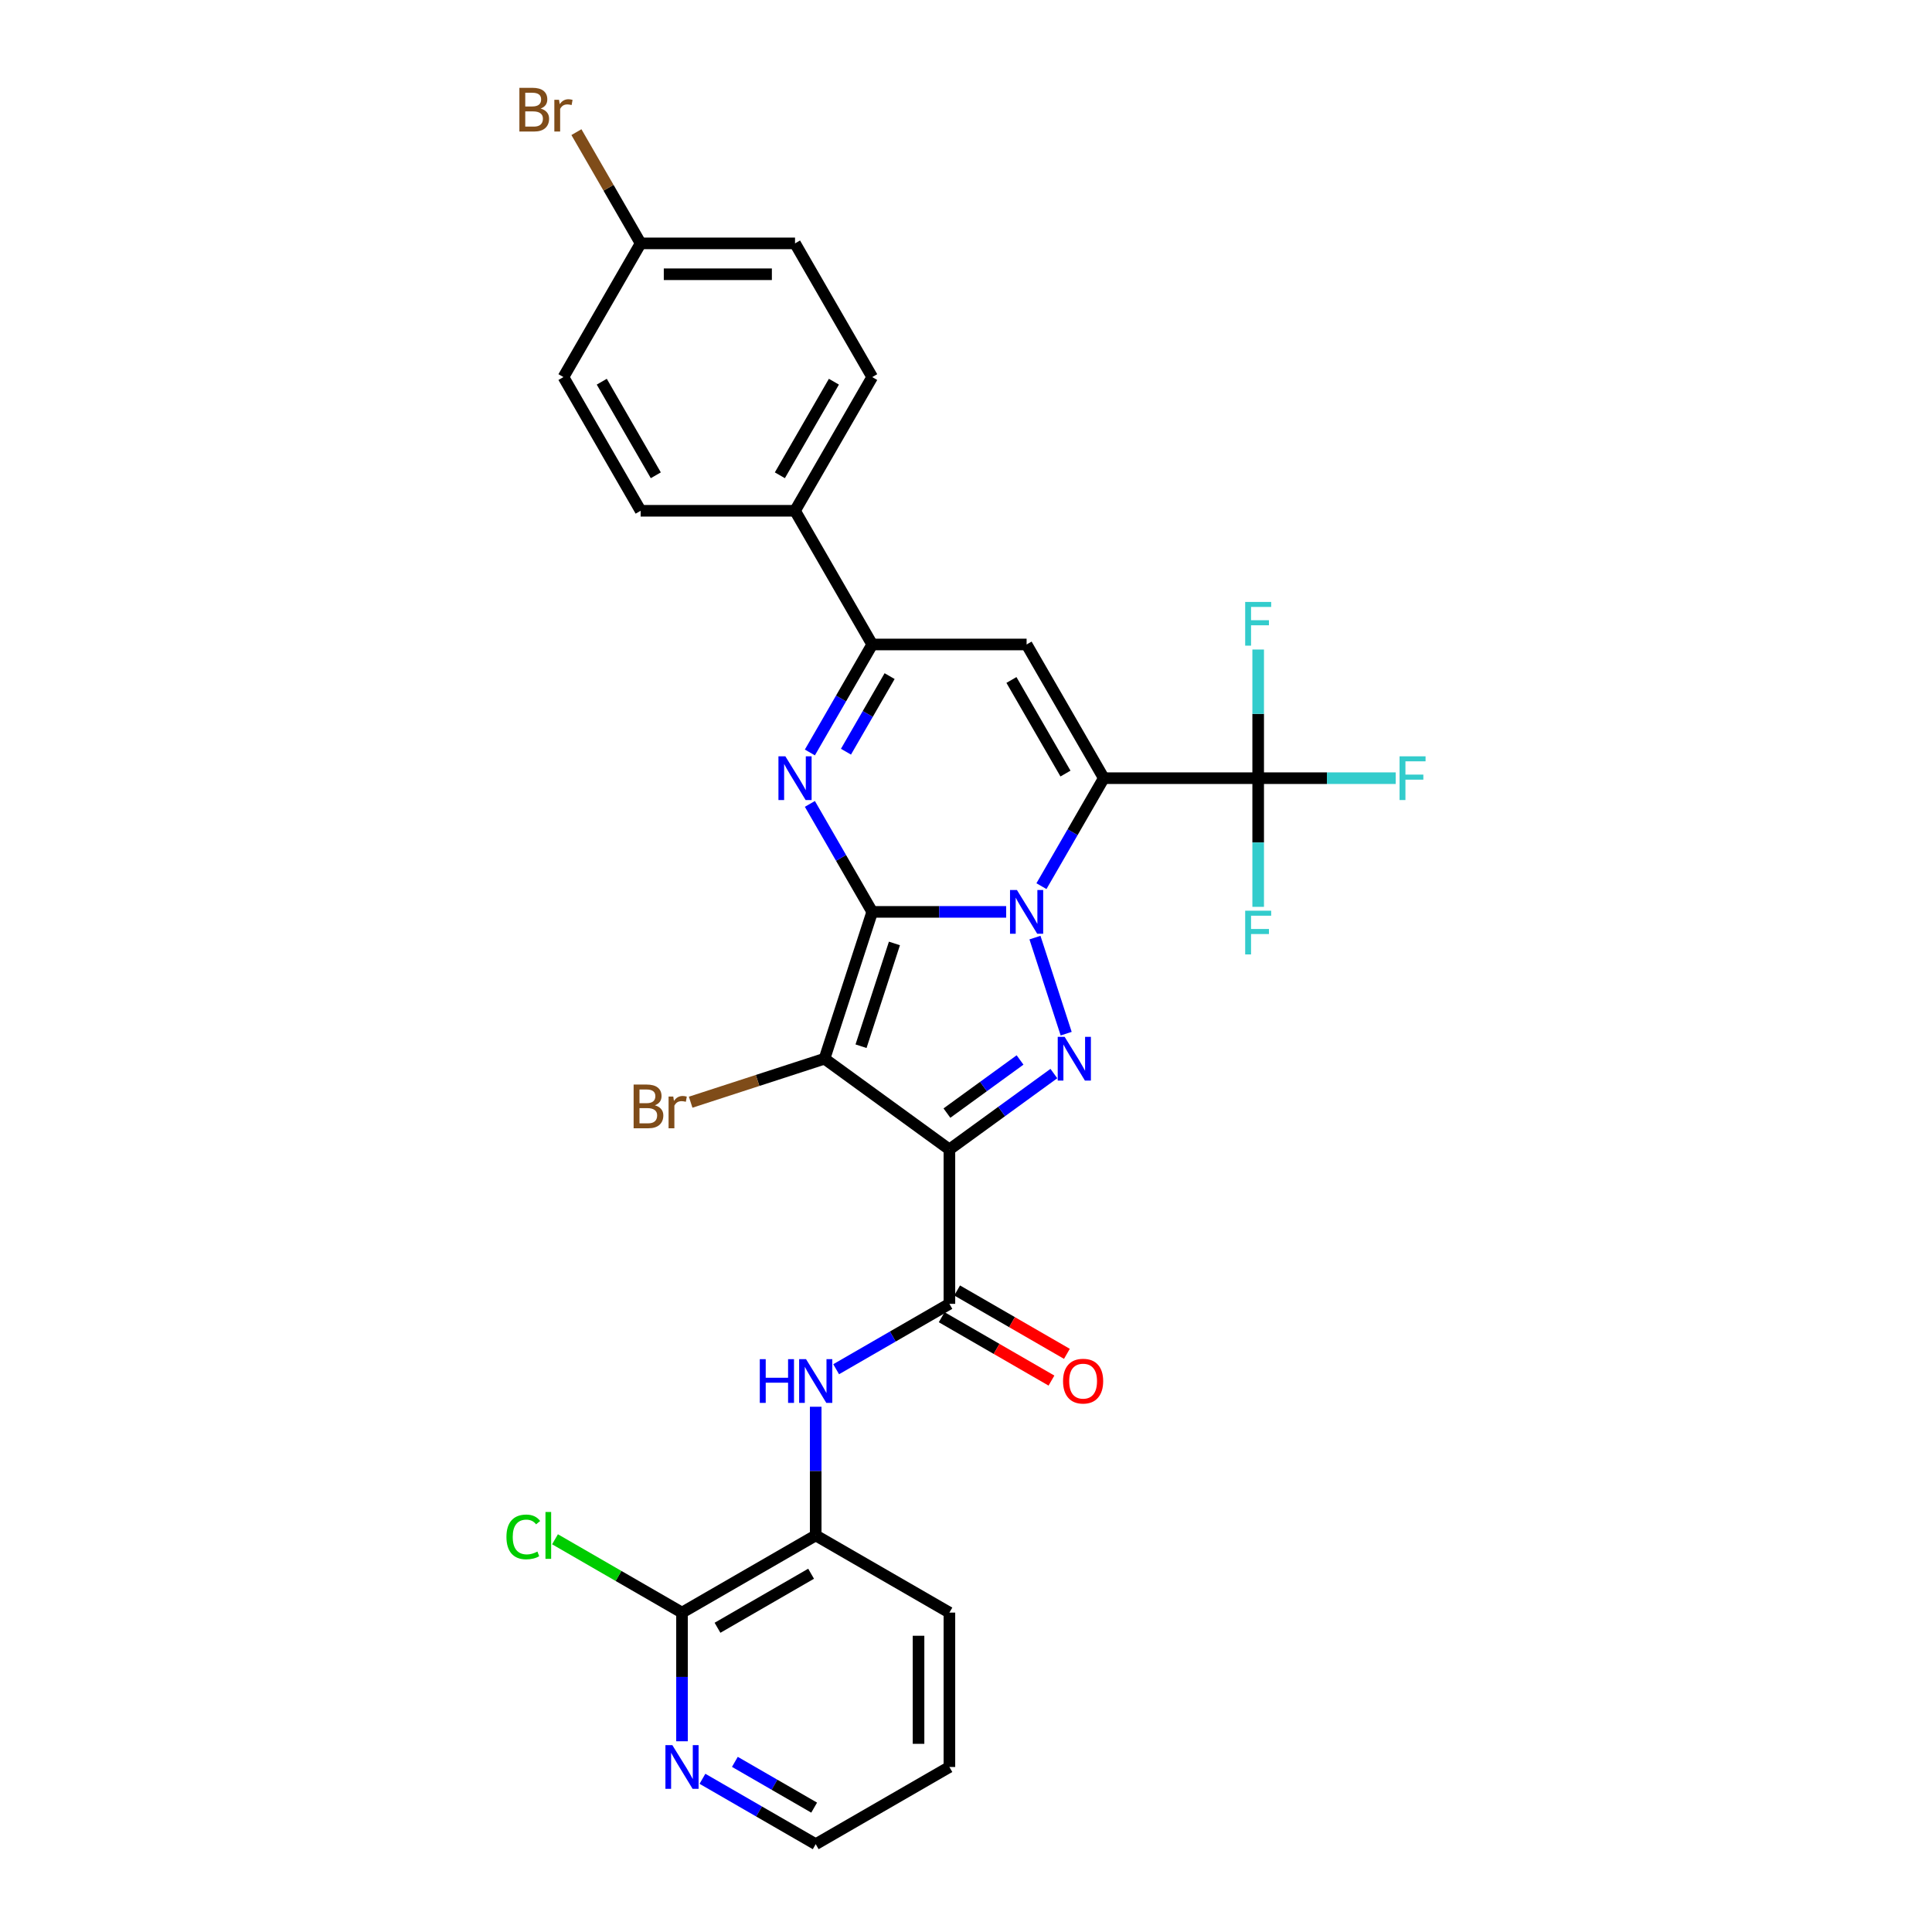 <?xml version='1.0' encoding='iso-8859-1'?>
<svg version='1.1' baseProfile='full'
              xmlns='http://www.w3.org/2000/svg'
                      xmlns:rdkit='http://www.rdkit.org/xml'
                      xmlns:xlink='http://www.w3.org/1999/xlink'
                  xml:space='preserve'
width='1000px' height='1000px' viewBox='0 0 1000 1000'>
<!-- END OF HEADER -->
<rect style='opacity:1.0;fill:#FFFFFF;stroke:none' width='1000' height='1000' x='0' y='0'> </rect>
<path class='bond-0' d='M 451.458,471.988 L 486.123,471.988' style='fill:none;fill-rule:evenodd;stroke:#000000;stroke-width:6px;stroke-linecap:butt;stroke-linejoin:miter;stroke-opacity:1' />
<path class='bond-0' d='M 486.123,471.988 L 520.787,471.988' style='fill:none;fill-rule:evenodd;stroke:#0000FF;stroke-width:6px;stroke-linecap:butt;stroke-linejoin:miter;stroke-opacity:1' />
<path class='bond-2' d='M 451.458,471.988 L 426.765,547.986' style='fill:none;fill-rule:evenodd;stroke:#000000;stroke-width:6px;stroke-linecap:butt;stroke-linejoin:miter;stroke-opacity:1' />
<path class='bond-2' d='M 462.954,488.327 L 445.669,541.525' style='fill:none;fill-rule:evenodd;stroke:#000000;stroke-width:6px;stroke-linecap:butt;stroke-linejoin:miter;stroke-opacity:1' />
<path class='bond-5' d='M 451.458,471.988 L 435.324,444.043' style='fill:none;fill-rule:evenodd;stroke:#000000;stroke-width:6px;stroke-linecap:butt;stroke-linejoin:miter;stroke-opacity:1' />
<path class='bond-5' d='M 435.324,444.043 L 419.19,416.098' style='fill:none;fill-rule:evenodd;stroke:#0000FF;stroke-width:6px;stroke-linecap:butt;stroke-linejoin:miter;stroke-opacity:1' />
<path class='bond-1' d='M 539.053,458.676 L 555.188,430.73' style='fill:none;fill-rule:evenodd;stroke:#0000FF;stroke-width:6px;stroke-linecap:butt;stroke-linejoin:miter;stroke-opacity:1' />
<path class='bond-1' d='M 555.188,430.73 L 571.322,402.785' style='fill:none;fill-rule:evenodd;stroke:#000000;stroke-width:6px;stroke-linecap:butt;stroke-linejoin:miter;stroke-opacity:1' />
<path class='bond-4' d='M 535.693,485.301 L 551.849,535.023' style='fill:none;fill-rule:evenodd;stroke:#0000FF;stroke-width:6px;stroke-linecap:butt;stroke-linejoin:miter;stroke-opacity:1' />
<path class='bond-9' d='M 571.322,402.785 L 651.231,402.785' style='fill:none;fill-rule:evenodd;stroke:#000000;stroke-width:6px;stroke-linecap:butt;stroke-linejoin:miter;stroke-opacity:1' />
<path class='bond-31' d='M 571.322,402.785 L 531.367,333.582' style='fill:none;fill-rule:evenodd;stroke:#000000;stroke-width:6px;stroke-linecap:butt;stroke-linejoin:miter;stroke-opacity:1' />
<path class='bond-31' d='M 551.488,400.396 L 523.52,351.953' style='fill:none;fill-rule:evenodd;stroke:#000000;stroke-width:6px;stroke-linecap:butt;stroke-linejoin:miter;stroke-opacity:1' />
<path class='bond-3' d='M 426.765,547.986 L 491.413,594.955' style='fill:none;fill-rule:evenodd;stroke:#000000;stroke-width:6px;stroke-linecap:butt;stroke-linejoin:miter;stroke-opacity:1' />
<path class='bond-15' d='M 426.765,547.986 L 392.122,559.242' style='fill:none;fill-rule:evenodd;stroke:#000000;stroke-width:6px;stroke-linecap:butt;stroke-linejoin:miter;stroke-opacity:1' />
<path class='bond-15' d='M 392.122,559.242 L 357.48,570.498' style='fill:none;fill-rule:evenodd;stroke:#7F4C19;stroke-width:6px;stroke-linecap:butt;stroke-linejoin:miter;stroke-opacity:1' />
<path class='bond-7' d='M 491.413,594.955 L 491.413,674.864' style='fill:none;fill-rule:evenodd;stroke:#000000;stroke-width:6px;stroke-linecap:butt;stroke-linejoin:miter;stroke-opacity:1' />
<path class='bond-30' d='M 491.413,594.955 L 518.447,575.314' style='fill:none;fill-rule:evenodd;stroke:#000000;stroke-width:6px;stroke-linecap:butt;stroke-linejoin:miter;stroke-opacity:1' />
<path class='bond-30' d='M 518.447,575.314 L 545.481,555.673' style='fill:none;fill-rule:evenodd;stroke:#0000FF;stroke-width:6px;stroke-linecap:butt;stroke-linejoin:miter;stroke-opacity:1' />
<path class='bond-30' d='M 490.129,576.134 L 509.053,562.385' style='fill:none;fill-rule:evenodd;stroke:#000000;stroke-width:6px;stroke-linecap:butt;stroke-linejoin:miter;stroke-opacity:1' />
<path class='bond-30' d='M 509.053,562.385 L 527.977,548.636' style='fill:none;fill-rule:evenodd;stroke:#0000FF;stroke-width:6px;stroke-linecap:butt;stroke-linejoin:miter;stroke-opacity:1' />
<path class='bond-8' d='M 419.19,389.472 L 435.324,361.527' style='fill:none;fill-rule:evenodd;stroke:#0000FF;stroke-width:6px;stroke-linecap:butt;stroke-linejoin:miter;stroke-opacity:1' />
<path class='bond-8' d='M 435.324,361.527 L 451.458,333.582' style='fill:none;fill-rule:evenodd;stroke:#000000;stroke-width:6px;stroke-linecap:butt;stroke-linejoin:miter;stroke-opacity:1' />
<path class='bond-8' d='M 437.871,389.08 L 449.165,369.518' style='fill:none;fill-rule:evenodd;stroke:#0000FF;stroke-width:6px;stroke-linecap:butt;stroke-linejoin:miter;stroke-opacity:1' />
<path class='bond-8' d='M 449.165,369.518 L 460.459,349.957' style='fill:none;fill-rule:evenodd;stroke:#000000;stroke-width:6px;stroke-linecap:butt;stroke-linejoin:miter;stroke-opacity:1' />
<path class='bond-6' d='M 531.367,333.582 L 451.458,333.582' style='fill:none;fill-rule:evenodd;stroke:#000000;stroke-width:6px;stroke-linecap:butt;stroke-linejoin:miter;stroke-opacity:1' />
<path class='bond-10' d='M 491.413,674.864 L 462.101,691.787' style='fill:none;fill-rule:evenodd;stroke:#000000;stroke-width:6px;stroke-linecap:butt;stroke-linejoin:miter;stroke-opacity:1' />
<path class='bond-10' d='M 462.101,691.787 L 432.79,708.71' style='fill:none;fill-rule:evenodd;stroke:#0000FF;stroke-width:6px;stroke-linecap:butt;stroke-linejoin:miter;stroke-opacity:1' />
<path class='bond-16' d='M 487.417,681.785 L 515.826,698.186' style='fill:none;fill-rule:evenodd;stroke:#000000;stroke-width:6px;stroke-linecap:butt;stroke-linejoin:miter;stroke-opacity:1' />
<path class='bond-16' d='M 515.826,698.186 L 544.235,714.588' style='fill:none;fill-rule:evenodd;stroke:#FF0000;stroke-width:6px;stroke-linecap:butt;stroke-linejoin:miter;stroke-opacity:1' />
<path class='bond-16' d='M 495.408,667.944 L 523.817,684.346' style='fill:none;fill-rule:evenodd;stroke:#000000;stroke-width:6px;stroke-linecap:butt;stroke-linejoin:miter;stroke-opacity:1' />
<path class='bond-16' d='M 523.817,684.346 L 552.226,700.748' style='fill:none;fill-rule:evenodd;stroke:#FF0000;stroke-width:6px;stroke-linecap:butt;stroke-linejoin:miter;stroke-opacity:1' />
<path class='bond-13' d='M 451.458,333.582 L 411.504,264.379' style='fill:none;fill-rule:evenodd;stroke:#000000;stroke-width:6px;stroke-linecap:butt;stroke-linejoin:miter;stroke-opacity:1' />
<path class='bond-17' d='M 651.231,402.785 L 686.822,402.785' style='fill:none;fill-rule:evenodd;stroke:#000000;stroke-width:6px;stroke-linecap:butt;stroke-linejoin:miter;stroke-opacity:1' />
<path class='bond-17' d='M 686.822,402.785 L 722.413,402.785' style='fill:none;fill-rule:evenodd;stroke:#33CCCC;stroke-width:6px;stroke-linecap:butt;stroke-linejoin:miter;stroke-opacity:1' />
<path class='bond-18' d='M 651.231,402.785 L 651.231,369.487' style='fill:none;fill-rule:evenodd;stroke:#000000;stroke-width:6px;stroke-linecap:butt;stroke-linejoin:miter;stroke-opacity:1' />
<path class='bond-18' d='M 651.231,369.487 L 651.231,336.189' style='fill:none;fill-rule:evenodd;stroke:#33CCCC;stroke-width:6px;stroke-linecap:butt;stroke-linejoin:miter;stroke-opacity:1' />
<path class='bond-19' d='M 651.231,402.785 L 651.231,436.083' style='fill:none;fill-rule:evenodd;stroke:#000000;stroke-width:6px;stroke-linecap:butt;stroke-linejoin:miter;stroke-opacity:1' />
<path class='bond-19' d='M 651.231,436.083 L 651.231,469.381' style='fill:none;fill-rule:evenodd;stroke:#33CCCC;stroke-width:6px;stroke-linecap:butt;stroke-linejoin:miter;stroke-opacity:1' />
<path class='bond-12' d='M 422.21,728.132 L 422.21,761.43' style='fill:none;fill-rule:evenodd;stroke:#0000FF;stroke-width:6px;stroke-linecap:butt;stroke-linejoin:miter;stroke-opacity:1' />
<path class='bond-12' d='M 422.21,761.43 L 422.21,794.728' style='fill:none;fill-rule:evenodd;stroke:#000000;stroke-width:6px;stroke-linecap:butt;stroke-linejoin:miter;stroke-opacity:1' />
<path class='bond-11' d='M 353.007,834.682 L 422.21,794.728' style='fill:none;fill-rule:evenodd;stroke:#000000;stroke-width:6px;stroke-linecap:butt;stroke-linejoin:miter;stroke-opacity:1' />
<path class='bond-11' d='M 371.378,842.53 L 419.82,814.561' style='fill:none;fill-rule:evenodd;stroke:#000000;stroke-width:6px;stroke-linecap:butt;stroke-linejoin:miter;stroke-opacity:1' />
<path class='bond-14' d='M 353.007,834.682 L 353.007,867.98' style='fill:none;fill-rule:evenodd;stroke:#000000;stroke-width:6px;stroke-linecap:butt;stroke-linejoin:miter;stroke-opacity:1' />
<path class='bond-14' d='M 353.007,867.98 L 353.007,901.278' style='fill:none;fill-rule:evenodd;stroke:#0000FF;stroke-width:6px;stroke-linecap:butt;stroke-linejoin:miter;stroke-opacity:1' />
<path class='bond-22' d='M 353.007,834.682 L 320.139,815.706' style='fill:none;fill-rule:evenodd;stroke:#000000;stroke-width:6px;stroke-linecap:butt;stroke-linejoin:miter;stroke-opacity:1' />
<path class='bond-22' d='M 320.139,815.706 L 287.272,796.73' style='fill:none;fill-rule:evenodd;stroke:#00CC00;stroke-width:6px;stroke-linecap:butt;stroke-linejoin:miter;stroke-opacity:1' />
<path class='bond-27' d='M 422.21,794.728 L 491.413,834.682' style='fill:none;fill-rule:evenodd;stroke:#000000;stroke-width:6px;stroke-linecap:butt;stroke-linejoin:miter;stroke-opacity:1' />
<path class='bond-20' d='M 411.504,264.379 L 451.458,195.176' style='fill:none;fill-rule:evenodd;stroke:#000000;stroke-width:6px;stroke-linecap:butt;stroke-linejoin:miter;stroke-opacity:1' />
<path class='bond-20' d='M 403.657,246.008 L 431.625,197.565' style='fill:none;fill-rule:evenodd;stroke:#000000;stroke-width:6px;stroke-linecap:butt;stroke-linejoin:miter;stroke-opacity:1' />
<path class='bond-21' d='M 411.504,264.379 L 331.595,264.379' style='fill:none;fill-rule:evenodd;stroke:#000000;stroke-width:6px;stroke-linecap:butt;stroke-linejoin:miter;stroke-opacity:1' />
<path class='bond-33' d='M 363.587,920.699 L 392.898,937.622' style='fill:none;fill-rule:evenodd;stroke:#0000FF;stroke-width:6px;stroke-linecap:butt;stroke-linejoin:miter;stroke-opacity:1' />
<path class='bond-33' d='M 392.898,937.622 L 422.21,954.545' style='fill:none;fill-rule:evenodd;stroke:#000000;stroke-width:6px;stroke-linecap:butt;stroke-linejoin:miter;stroke-opacity:1' />
<path class='bond-33' d='M 380.371,911.936 L 400.889,923.782' style='fill:none;fill-rule:evenodd;stroke:#0000FF;stroke-width:6px;stroke-linecap:butt;stroke-linejoin:miter;stroke-opacity:1' />
<path class='bond-33' d='M 400.889,923.782 L 421.407,935.628' style='fill:none;fill-rule:evenodd;stroke:#000000;stroke-width:6px;stroke-linecap:butt;stroke-linejoin:miter;stroke-opacity:1' />
<path class='bond-25' d='M 451.458,195.176 L 411.504,125.973' style='fill:none;fill-rule:evenodd;stroke:#000000;stroke-width:6px;stroke-linecap:butt;stroke-linejoin:miter;stroke-opacity:1' />
<path class='bond-24' d='M 331.595,264.379 L 291.641,195.176' style='fill:none;fill-rule:evenodd;stroke:#000000;stroke-width:6px;stroke-linecap:butt;stroke-linejoin:miter;stroke-opacity:1' />
<path class='bond-24' d='M 339.443,246.008 L 311.474,197.565' style='fill:none;fill-rule:evenodd;stroke:#000000;stroke-width:6px;stroke-linecap:butt;stroke-linejoin:miter;stroke-opacity:1' />
<path class='bond-23' d='M 331.595,125.973 L 411.504,125.973' style='fill:none;fill-rule:evenodd;stroke:#000000;stroke-width:6px;stroke-linecap:butt;stroke-linejoin:miter;stroke-opacity:1' />
<path class='bond-23' d='M 343.581,141.955 L 399.518,141.955' style='fill:none;fill-rule:evenodd;stroke:#000000;stroke-width:6px;stroke-linecap:butt;stroke-linejoin:miter;stroke-opacity:1' />
<path class='bond-26' d='M 331.595,125.973 L 314.974,97.184' style='fill:none;fill-rule:evenodd;stroke:#000000;stroke-width:6px;stroke-linecap:butt;stroke-linejoin:miter;stroke-opacity:1' />
<path class='bond-26' d='M 314.974,97.184 L 298.353,68.396' style='fill:none;fill-rule:evenodd;stroke:#7F4C19;stroke-width:6px;stroke-linecap:butt;stroke-linejoin:miter;stroke-opacity:1' />
<path class='bond-32' d='M 331.595,125.973 L 291.641,195.176' style='fill:none;fill-rule:evenodd;stroke:#000000;stroke-width:6px;stroke-linecap:butt;stroke-linejoin:miter;stroke-opacity:1' />
<path class='bond-29' d='M 491.413,834.682 L 491.413,914.591' style='fill:none;fill-rule:evenodd;stroke:#000000;stroke-width:6px;stroke-linecap:butt;stroke-linejoin:miter;stroke-opacity:1' />
<path class='bond-29' d='M 475.431,846.668 L 475.431,902.605' style='fill:none;fill-rule:evenodd;stroke:#000000;stroke-width:6px;stroke-linecap:butt;stroke-linejoin:miter;stroke-opacity:1' />
<path class='bond-28' d='M 422.21,954.545 L 491.413,914.591' style='fill:none;fill-rule:evenodd;stroke:#000000;stroke-width:6px;stroke-linecap:butt;stroke-linejoin:miter;stroke-opacity:1' />
<path  class='atom-1' d='M 526.365 460.673
L 533.781 472.66
Q 534.516 473.842, 535.698 475.984
Q 536.881 478.125, 536.945 478.253
L 536.945 460.673
L 539.949 460.673
L 539.949 483.303
L 536.849 483.303
L 528.89 470.198
Q 527.963 468.664, 526.972 466.906
Q 526.013 465.148, 525.726 464.605
L 525.726 483.303
L 522.785 483.303
L 522.785 460.673
L 526.365 460.673
' fill='#0000FF'/>
<path  class='atom-5' d='M 551.058 536.671
L 558.474 548.657
Q 559.209 549.84, 560.392 551.982
Q 561.574 554.123, 561.638 554.251
L 561.638 536.671
L 564.643 536.671
L 564.643 559.301
L 561.542 559.301
L 553.583 546.196
Q 552.656 544.662, 551.665 542.904
Q 550.707 541.146, 550.419 540.603
L 550.419 559.301
L 547.478 559.301
L 547.478 536.671
L 551.058 536.671
' fill='#0000FF'/>
<path  class='atom-6' d='M 406.502 391.47
L 413.917 403.456
Q 414.652 404.639, 415.835 406.781
Q 417.018 408.922, 417.082 409.05
L 417.082 391.47
L 420.086 391.47
L 420.086 414.1
L 416.986 414.1
L 409.027 400.995
Q 408.1 399.461, 407.109 397.703
Q 406.15 395.945, 405.862 395.402
L 405.862 414.1
L 402.922 414.1
L 402.922 391.47
L 406.502 391.47
' fill='#0000FF'/>
<path  class='atom-11' d='M 393.267 703.504
L 396.335 703.504
L 396.335 713.125
L 407.906 713.125
L 407.906 703.504
L 410.975 703.504
L 410.975 726.134
L 407.906 726.134
L 407.906 715.682
L 396.335 715.682
L 396.335 726.134
L 393.267 726.134
L 393.267 703.504
' fill='#0000FF'/>
<path  class='atom-11' d='M 417.207 703.504
L 424.623 715.49
Q 425.358 716.673, 426.541 718.814
Q 427.723 720.956, 427.787 721.084
L 427.787 703.504
L 430.792 703.504
L 430.792 726.134
L 427.691 726.134
L 419.733 713.029
Q 418.806 711.495, 417.815 709.737
Q 416.856 707.979, 416.568 707.435
L 416.568 726.134
L 413.628 726.134
L 413.628 703.504
L 417.207 703.504
' fill='#0000FF'/>
<path  class='atom-15' d='M 348.004 903.276
L 355.42 915.262
Q 356.155 916.445, 357.338 918.586
Q 358.52 920.728, 358.584 920.856
L 358.584 903.276
L 361.589 903.276
L 361.589 925.906
L 358.488 925.906
L 350.529 912.801
Q 349.602 911.267, 348.612 909.509
Q 347.653 907.751, 347.365 907.207
L 347.365 925.906
L 344.424 925.906
L 344.424 903.276
L 348.004 903.276
' fill='#0000FF'/>
<path  class='atom-16' d='M 338.957 572.104
Q 341.13 572.711, 342.217 574.054
Q 343.336 575.364, 343.336 577.314
Q 343.336 580.447, 341.322 582.237
Q 339.34 583.995, 335.569 583.995
L 327.961 583.995
L 327.961 561.364
L 334.642 561.364
Q 338.509 561.364, 340.459 562.931
Q 342.409 564.497, 342.409 567.373
Q 342.409 570.794, 338.957 572.104
M 330.998 563.921
L 330.998 571.017
L 334.642 571.017
Q 336.879 571.017, 338.03 570.122
Q 339.213 569.195, 339.213 567.373
Q 339.213 563.921, 334.642 563.921
L 330.998 563.921
M 335.569 581.437
Q 337.774 581.437, 338.957 580.383
Q 340.139 579.328, 340.139 577.314
Q 340.139 575.46, 338.829 574.533
Q 337.55 573.574, 335.089 573.574
L 330.998 573.574
L 330.998 581.437
L 335.569 581.437
' fill='#7F4C19'/>
<path  class='atom-16' d='M 348.482 567.565
L 348.834 569.835
Q 350.56 567.278, 353.372 567.278
Q 354.267 567.278, 355.482 567.597
L 355.003 570.282
Q 353.628 569.963, 352.861 569.963
Q 351.518 569.963, 350.623 570.506
Q 349.76 571.017, 349.057 572.264
L 349.057 583.995
L 346.053 583.995
L 346.053 567.565
L 348.482 567.565
' fill='#7F4C19'/>
<path  class='atom-17' d='M 550.228 714.883
Q 550.228 709.449, 552.913 706.412
Q 555.598 703.376, 560.616 703.376
Q 565.634 703.376, 568.319 706.412
Q 571.004 709.449, 571.004 714.883
Q 571.004 720.38, 568.287 723.513
Q 565.57 726.613, 560.616 726.613
Q 555.63 726.613, 552.913 723.513
Q 550.228 720.412, 550.228 714.883
M 560.616 724.056
Q 564.068 724.056, 565.922 721.755
Q 567.808 719.422, 567.808 714.883
Q 567.808 710.44, 565.922 708.202
Q 564.068 705.933, 560.616 705.933
Q 557.164 705.933, 555.278 708.17
Q 553.424 710.408, 553.424 714.883
Q 553.424 719.454, 555.278 721.755
Q 557.164 724.056, 560.616 724.056
' fill='#FF0000'/>
<path  class='atom-18' d='M 724.411 391.47
L 737.868 391.47
L 737.868 394.059
L 727.448 394.059
L 727.448 400.931
L 736.717 400.931
L 736.717 403.552
L 727.448 403.552
L 727.448 414.1
L 724.411 414.1
L 724.411 391.47
' fill='#33CCCC'/>
<path  class='atom-19' d='M 644.502 311.561
L 657.959 311.561
L 657.959 314.15
L 647.539 314.15
L 647.539 321.022
L 656.808 321.022
L 656.808 323.643
L 647.539 323.643
L 647.539 334.191
L 644.502 334.191
L 644.502 311.561
' fill='#33CCCC'/>
<path  class='atom-20' d='M 644.502 471.379
L 657.959 471.379
L 657.959 473.968
L 647.539 473.968
L 647.539 480.84
L 656.808 480.84
L 656.808 483.461
L 647.539 483.461
L 647.539 494.009
L 644.502 494.009
L 644.502 471.379
' fill='#33CCCC'/>
<path  class='atom-23' d='M 262.132 795.511
Q 262.132 789.885, 264.753 786.945
Q 267.406 783.972, 272.424 783.972
Q 277.091 783.972, 279.584 787.264
L 277.475 788.99
Q 275.653 786.593, 272.424 786.593
Q 269.004 786.593, 267.182 788.894
Q 265.392 791.164, 265.392 795.511
Q 265.392 799.986, 267.246 802.287
Q 269.132 804.588, 272.776 804.588
Q 275.269 804.588, 278.178 803.086
L 279.073 805.483
Q 277.89 806.251, 276.1 806.698
Q 274.31 807.146, 272.329 807.146
Q 267.406 807.146, 264.753 804.141
Q 262.132 801.136, 262.132 795.511
' fill='#00CC00'/>
<path  class='atom-23' d='M 282.333 782.598
L 285.274 782.598
L 285.274 806.858
L 282.333 806.858
L 282.333 782.598
' fill='#00CC00'/>
<path  class='atom-27' d='M 279.83 56.194
Q 282.004 56.802, 283.09 58.144
Q 284.209 59.455, 284.209 61.404
Q 284.209 64.537, 282.195 66.327
Q 280.214 68.085, 276.442 68.085
L 268.835 68.085
L 268.835 45.455
L 275.515 45.455
Q 279.383 45.455, 281.332 47.021
Q 283.282 48.587, 283.282 51.464
Q 283.282 54.884, 279.83 56.194
M 271.871 48.012
L 271.871 55.108
L 275.515 55.108
Q 277.752 55.108, 278.903 54.213
Q 280.086 53.286, 280.086 51.464
Q 280.086 48.012, 275.515 48.012
L 271.871 48.012
M 276.442 65.528
Q 278.647 65.528, 279.83 64.473
Q 281.013 63.418, 281.013 61.404
Q 281.013 59.55, 279.702 58.623
Q 278.424 57.665, 275.963 57.665
L 271.871 57.665
L 271.871 65.528
L 276.442 65.528
' fill='#7F4C19'/>
<path  class='atom-27' d='M 289.355 51.656
L 289.707 53.925
Q 291.433 51.368, 294.246 51.368
Q 295.141 51.368, 296.355 51.687
L 295.876 54.372
Q 294.501 54.053, 293.734 54.053
Q 292.392 54.053, 291.497 54.596
Q 290.634 55.108, 289.931 56.354
L 289.931 68.085
L 286.926 68.085
L 286.926 51.656
L 289.355 51.656
' fill='#7F4C19'/>
</svg>
